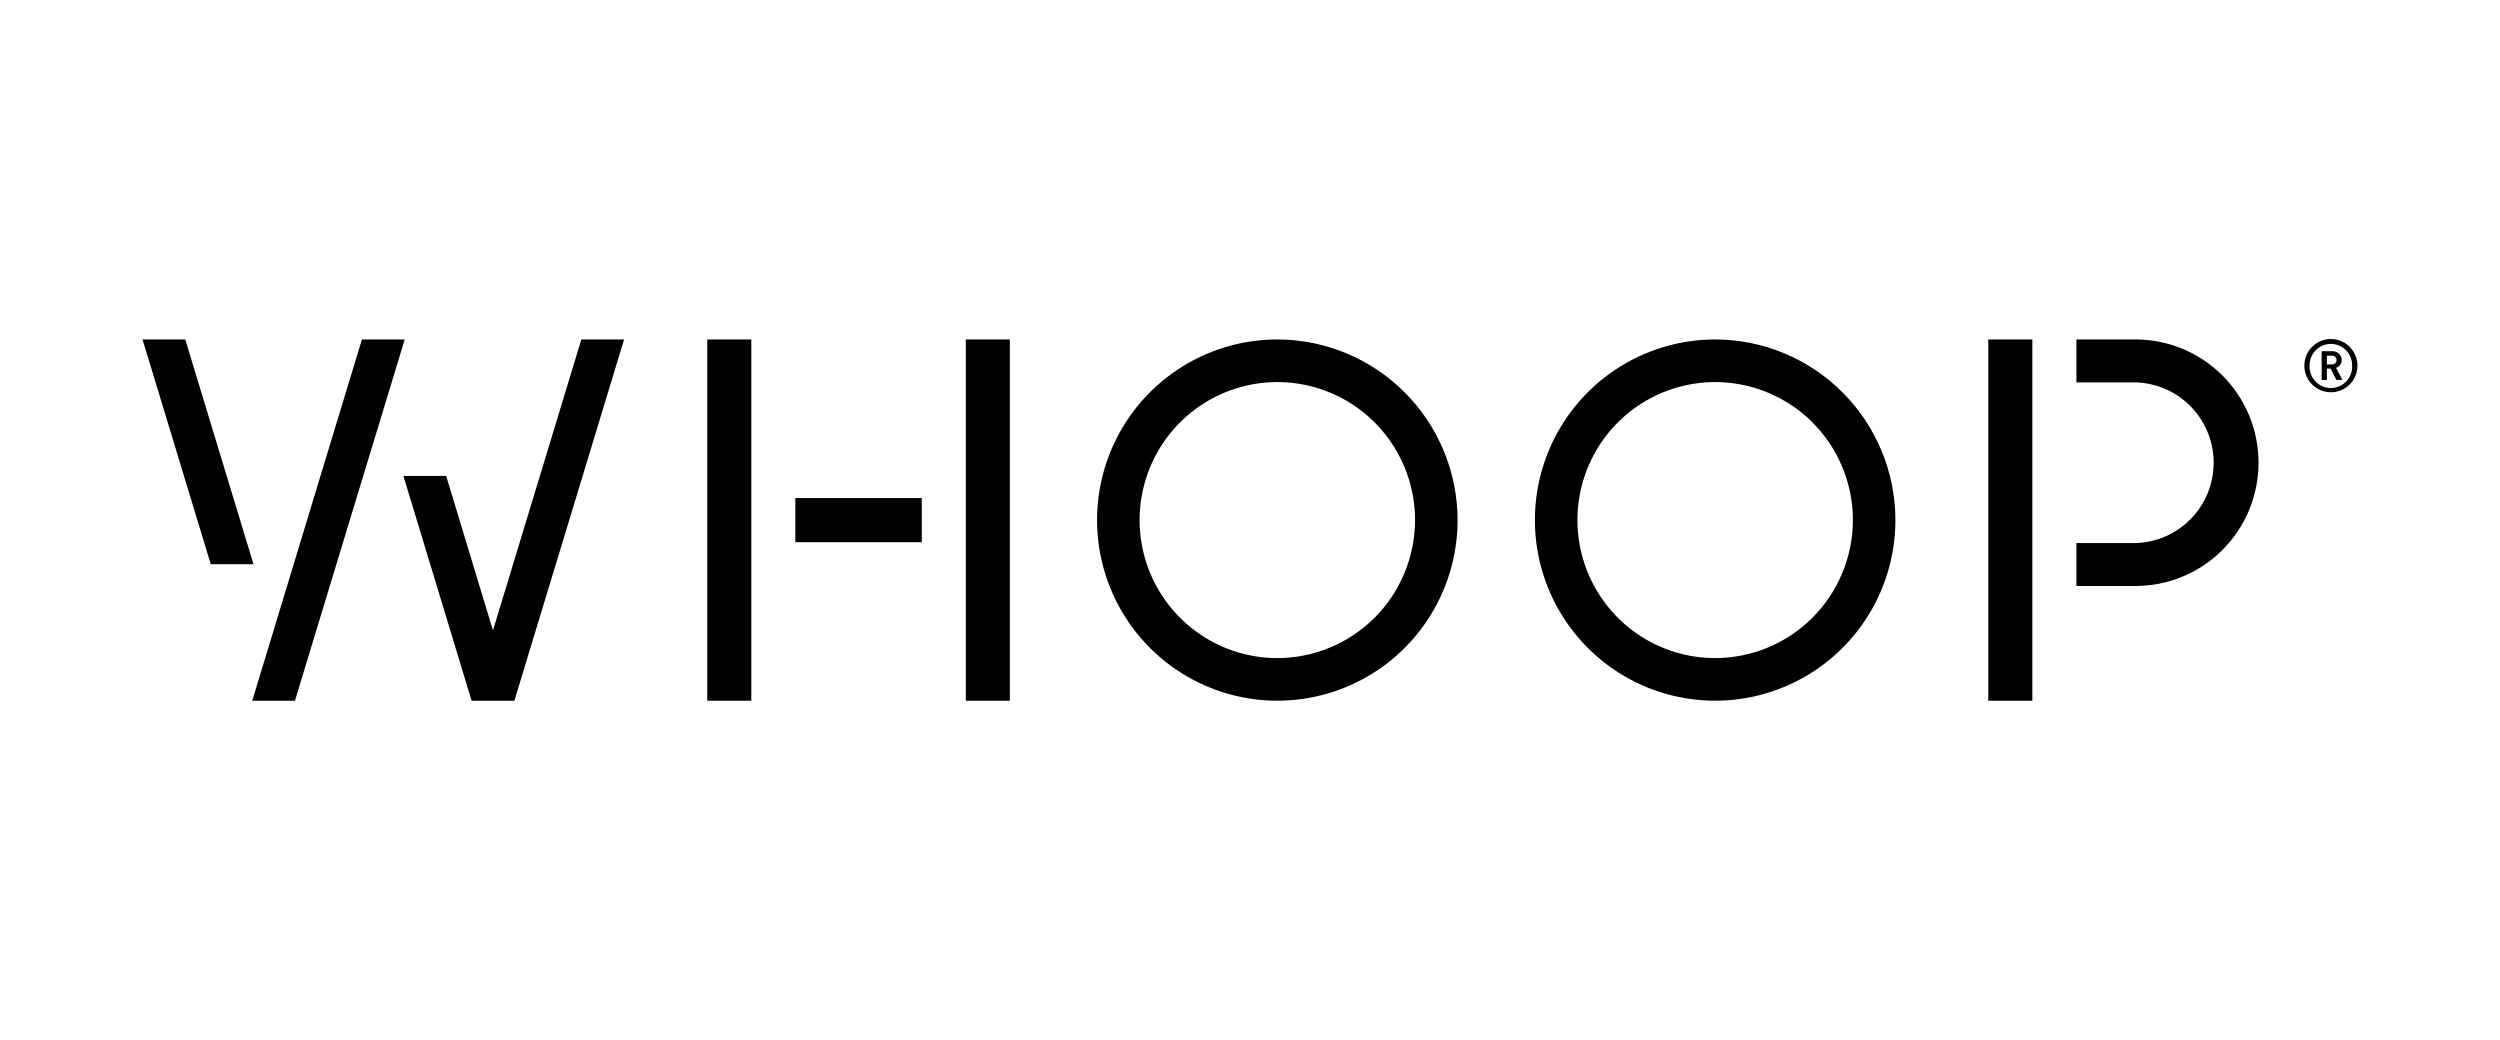 <svg width="649" height="270" viewBox="0 0 649 270" fill="none" xmlns="http://www.w3.org/2000/svg">
<path d="M195.046 88.123H183.609V181.903H195.046V88.123Z" fill="black"/>
<path d="M239.296 129.297H206.47V140.757H239.296V129.297Z" fill="black"/>
<path d="M262.156 88.123H250.719V181.903H262.156V88.123Z" fill="black"/>
<path d="M516.162 181.917H527.599V88.136V88.123H516.162V181.917Z" fill="black"/>
<path d="M554.381 88.123H539.036V99.269H554.381C559.808 99.408 564.966 101.666 568.756 105.562C572.545 109.457 574.666 114.682 574.666 120.122C574.666 125.562 572.545 130.787 568.756 134.682C564.966 138.578 559.808 140.836 554.381 140.975H539.036V152.121H554.381C562.85 152.121 570.973 148.75 576.962 142.749C582.951 136.748 586.315 128.609 586.315 120.122C586.315 111.635 582.951 103.496 576.962 97.495C570.973 91.494 562.85 88.123 554.381 88.123Z" fill="black"/>
<path d="M331.594 88.123C322.338 88.123 313.291 90.873 305.595 96.025C297.9 101.178 291.902 108.501 288.36 117.069C284.818 125.637 283.891 135.065 285.697 144.161C287.503 153.257 291.96 161.612 298.504 168.169C305.049 174.727 313.387 179.193 322.464 181.002C331.542 182.811 340.951 181.883 349.501 178.334C358.052 174.785 365.361 168.775 370.503 161.064C375.645 153.353 378.389 144.287 378.389 135.013C378.375 122.581 373.44 110.663 364.667 101.873C355.894 93.082 344 88.137 331.594 88.123ZM331.594 170.839C324.522 170.839 317.61 168.738 311.73 164.801C305.85 160.864 301.268 155.269 298.561 148.723C295.855 142.177 295.147 134.973 296.527 128.024C297.906 121.074 301.312 114.691 306.312 109.68C311.312 104.67 317.683 101.258 324.618 99.876C331.554 98.493 338.743 99.203 345.276 101.914C351.809 104.626 357.393 109.218 361.322 115.109C365.25 121.001 367.347 127.927 367.347 135.013C367.34 144.512 363.571 153.621 356.867 160.338C350.164 167.055 341.074 170.832 331.594 170.839Z" fill="black"/>
<path d="M445.254 88.123C435.998 88.123 426.951 90.873 419.255 96.025C411.56 101.178 405.562 108.501 402.02 117.069C398.478 125.637 397.552 135.065 399.357 144.161C401.163 153.257 405.62 161.612 412.164 168.169C418.709 174.727 427.047 179.193 436.124 181.002C445.202 182.811 454.611 181.883 463.162 178.334C471.712 174.785 479.021 168.775 484.163 161.064C489.305 153.353 492.049 144.287 492.049 135.013C492.039 122.58 487.105 110.66 478.331 101.869C469.558 93.077 457.661 88.134 445.254 88.123ZM445.254 170.839C438.182 170.839 431.27 168.738 425.39 164.801C419.51 160.864 414.928 155.269 412.222 148.723C409.515 142.177 408.807 134.973 410.187 128.024C411.567 121.074 414.972 114.691 419.972 109.68C424.972 104.67 431.343 101.258 438.279 99.876C445.214 98.493 452.403 99.203 458.936 101.914C465.469 104.626 471.053 109.218 474.982 115.109C478.91 121.001 481.007 127.927 481.007 135.013C481 144.512 477.231 153.621 470.527 160.338C463.824 167.055 454.734 170.832 445.254 170.839Z" fill="black"/>
<path d="M127.978 163.649L115.819 123.553H104.723L122.436 181.917H133.533L162.016 88.123H150.919L127.978 163.649Z" fill="black"/>
<path d="M48.096 88.123H37L54.714 146.473H65.81L48.096 88.123Z" fill="black"/>
<path d="M93.953 88.123L65.483 181.917H76.566L105.063 88.123H93.953Z" fill="black"/>
<path d="M605.097 101.834C603.732 101.834 602.397 101.428 601.262 100.668C600.127 99.908 599.242 98.828 598.72 97.564C598.197 96.3 598.061 94.909 598.327 93.567C598.593 92.226 599.251 90.993 600.216 90.026C601.182 89.059 602.412 88.4 603.751 88.133C605.09 87.866 606.478 88.003 607.739 88.526C609 89.05 610.078 89.937 610.837 91.074C611.595 92.212 612 93.549 612 94.917C612 96.751 611.273 98.511 609.978 99.808C608.684 101.105 606.928 101.834 605.097 101.834ZM605.097 89.282C604.363 89.282 603.637 89.429 602.96 89.713C602.283 89.997 601.669 90.414 601.154 90.938C600.64 91.463 600.235 92.085 599.963 92.768C599.69 93.451 599.557 94.181 599.57 94.917C599.532 95.666 599.648 96.416 599.908 97.119C600.169 97.823 600.57 98.466 601.086 99.01C601.602 99.554 602.223 99.987 602.912 100.282C603.6 100.578 604.341 100.731 605.09 100.731C605.839 100.731 606.581 100.578 607.269 100.282C607.957 99.987 608.579 99.554 609.095 99.01C609.611 98.466 610.012 97.823 610.273 97.119C610.533 96.416 610.649 95.666 610.611 94.917C610.626 94.182 610.494 93.452 610.223 92.769C609.953 92.086 609.549 91.464 609.035 90.939C608.522 90.415 607.909 89.998 607.233 89.713C606.557 89.429 605.831 89.282 605.097 89.282ZM606.541 98.641L605.016 95.681H604.063V98.641H602.701V91.179H605.506C605.813 91.168 606.12 91.218 606.407 91.328C606.695 91.437 606.958 91.602 607.181 91.814C607.404 92.026 607.583 92.281 607.707 92.563C607.83 92.845 607.897 93.149 607.902 93.457C607.909 93.908 607.77 94.349 607.505 94.714C607.239 95.078 606.863 95.346 606.432 95.476L608.093 98.628L606.541 98.641ZM605.329 92.338H604.063V94.59H605.329C605.487 94.607 605.646 94.591 605.798 94.542C605.949 94.494 606.088 94.414 606.207 94.307C606.325 94.201 606.42 94.071 606.484 93.926C606.549 93.781 606.583 93.623 606.583 93.464C606.583 93.305 606.549 93.147 606.484 93.002C606.42 92.857 606.325 92.727 606.207 92.621C606.088 92.514 605.949 92.434 605.798 92.386C605.646 92.337 605.487 92.321 605.329 92.338Z" fill="black"/>
</svg>
